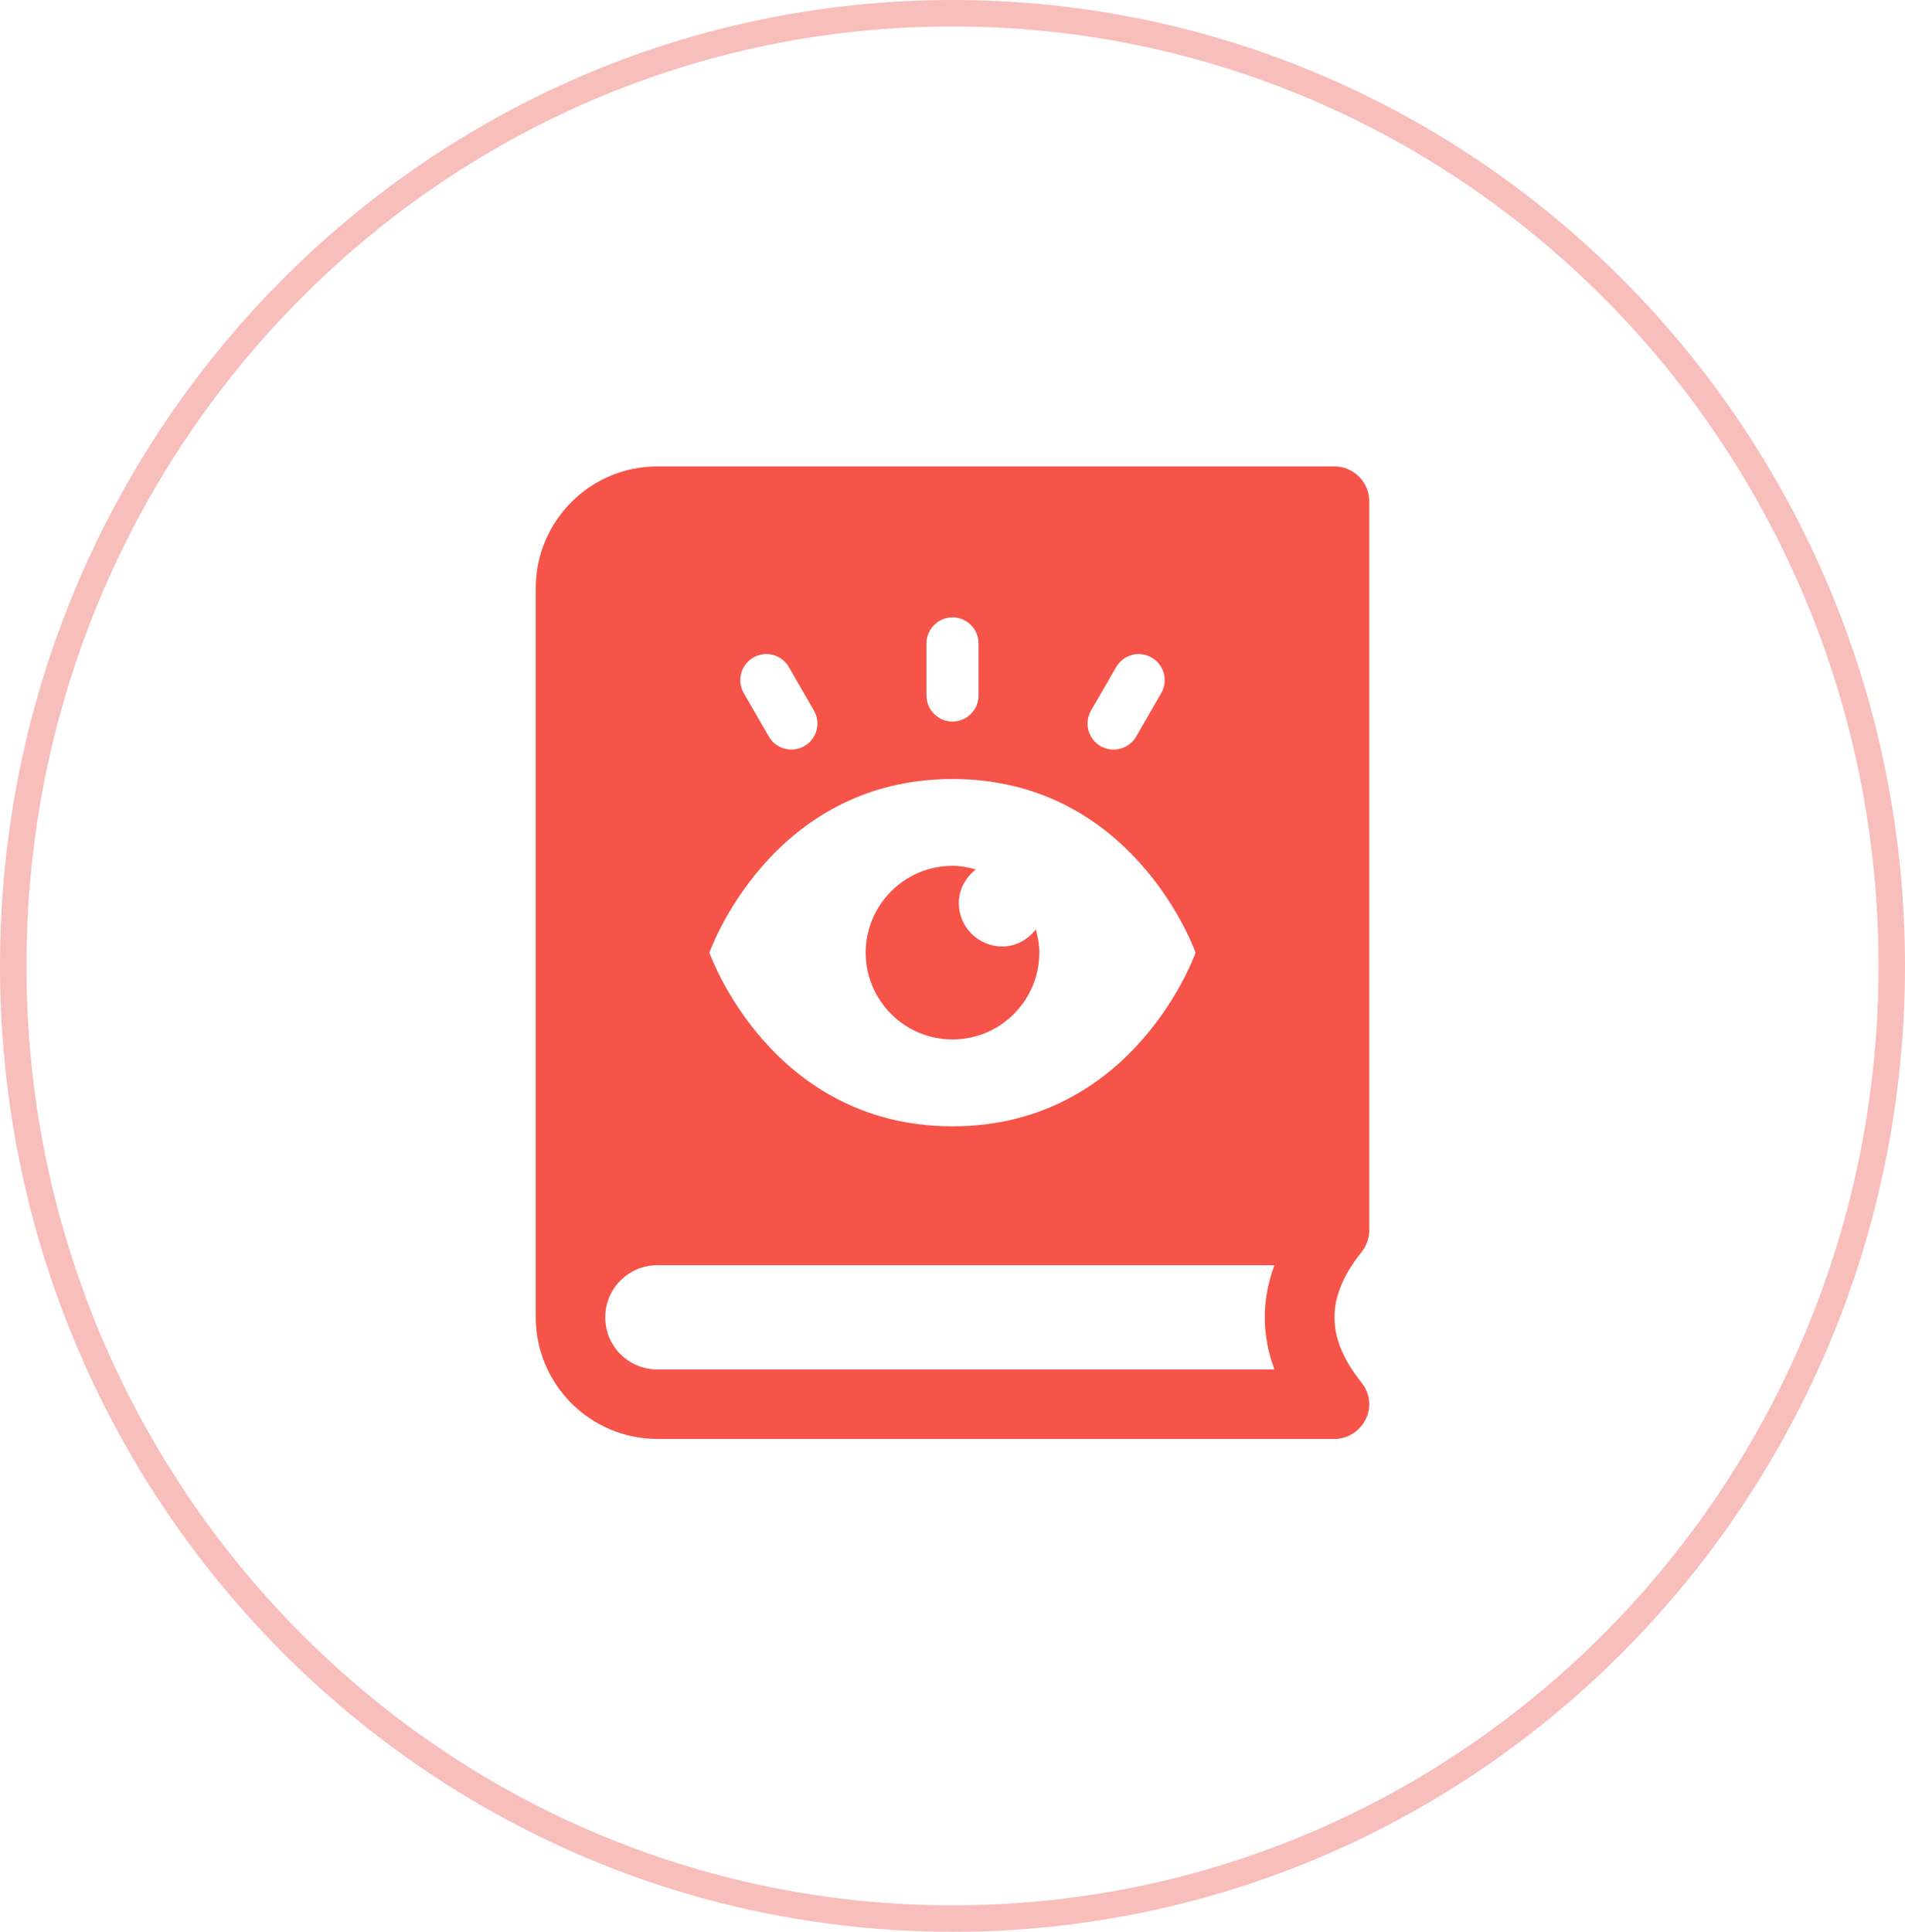 <svg width="72" height="73" viewBox="0 0 72 73" fill="none" xmlns="http://www.w3.org/2000/svg">
<path d="M71.5 36.5C71.5 56.389 55.6 72.5 36 72.5C16.4 72.5 0.5 56.389 0.5 36.5C0.5 16.611 16.4 0.5 36 0.5C55.6 0.5 71.5 16.611 71.5 36.5Z" stroke="#F8BEBB"/>
<path d="M51.75 46.5V18.938C51.75 18.216 51.159 17.625 50.438 17.625H24.844C22.311 17.625 20.25 19.686 20.25 22.219V49.781C20.25 52.314 22.311 54.375 24.844 54.375H50.438C50.936 54.375 51.396 54.086 51.619 53.627C51.842 53.181 51.776 52.642 51.461 52.249C50.096 50.542 50.096 49.02 51.461 47.314C51.645 47.078 51.75 46.789 51.75 46.5ZM41.237 26.851L42.184 25.21C42.456 24.739 43.059 24.577 43.529 24.85C44 25.122 44.16 25.724 43.888 26.194L42.941 27.835C42.758 28.151 42.427 28.327 42.087 28.327C41.921 28.327 41.751 28.285 41.595 28.195C41.125 27.923 40.965 27.322 41.237 26.851ZM35.016 24.314C35.016 23.77 35.457 23.329 36 23.329C36.543 23.329 36.984 23.77 36.984 24.314V26.282C36.984 26.826 36.543 27.267 36 27.267C35.457 27.267 35.016 26.826 35.016 26.282V24.314ZM28.471 24.849C28.941 24.576 29.544 24.737 29.816 25.209L30.763 26.849C31.035 27.32 30.873 27.922 30.404 28.193C30.249 28.282 30.079 28.326 29.911 28.326C29.571 28.326 29.241 28.15 29.058 27.834L28.112 26.194C27.84 25.723 28 25.121 28.471 24.849ZM36 29.438C42.891 29.438 45.188 36 45.188 36C45.188 36 42.891 42.562 36 42.562C29.109 42.562 26.812 36 26.812 36C26.812 36 29.109 29.438 36 29.438ZM48.167 51.75H24.844C23.754 51.75 22.875 50.871 22.875 49.781C22.875 48.692 23.754 47.812 24.844 47.812H48.167C47.681 49.125 47.681 50.438 48.167 51.75Z" fill="#F65349"/>
<path d="M39.147 35.125C39.226 35.405 39.281 35.696 39.281 36C39.281 37.809 37.809 39.281 36 39.281C34.191 39.281 32.719 37.809 32.719 36C32.719 34.191 34.191 32.719 36 32.719C36.308 32.719 36.6 32.775 36.883 32.855C36.5 33.156 36.239 33.602 36.239 34.126C36.239 35.031 36.974 35.766 37.88 35.766C38.402 35.766 38.847 35.507 39.147 35.125Z" fill="#F65349"/>
</svg>
